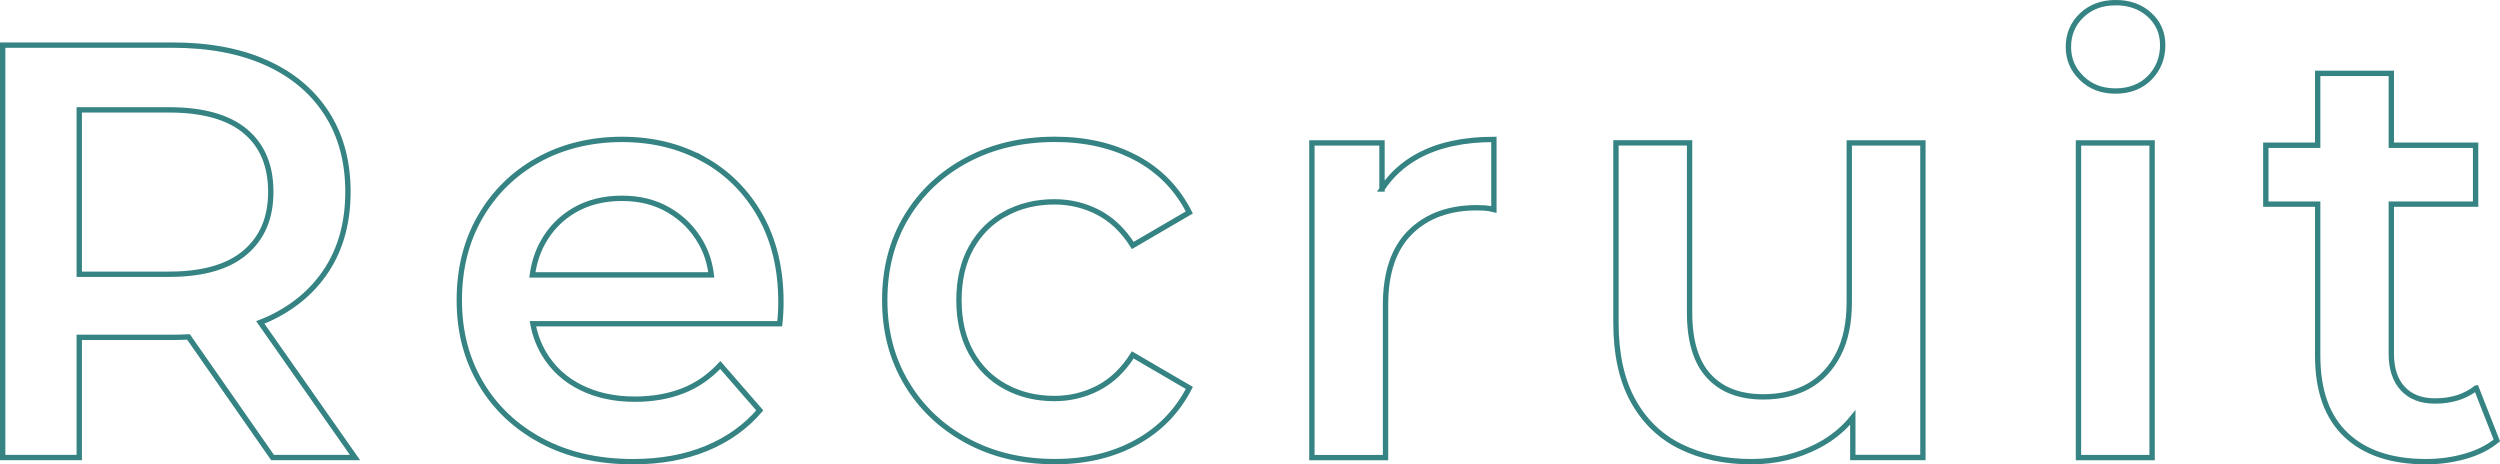<?xml version="1.0" encoding="UTF-8"?>
<svg id="_レイヤー_2" data-name="レイヤー 2" xmlns="http://www.w3.org/2000/svg" viewBox="0 0 467.17 86.77">
  <defs>
    <style>
      .cls-1 {
        fill: none;
        stroke: #358383;
        stroke-miterlimit: 10;
      }
    </style>
  </defs>
  <g id="_レイヤー_1-2" data-name="レイヤー 1">
    <g>
      <path class="cls-1" d="m49.77,59.79c4.88-2.16,8.64-5.29,11.29-9.36s3.96-8.94,3.96-14.59-1.32-10.53-3.96-14.64c-2.64-4.11-6.4-7.27-11.29-9.47-4.88-2.2-10.74-3.3-17.56-3.3H.5v77.07h14.31v-22.46h17.4c1.03,0,2.03-.03,3.01-.08l15.71,22.54h15.41l-17.7-25.25c.38-.15.76-.29,1.13-.46Zm-3.96-35.29c3.19,2.64,4.79,6.42,4.79,11.34s-1.6,8.62-4.79,11.34c-3.19,2.72-7.95,4.07-14.26,4.07H14.81v-30.72h16.74c6.31,0,11.07,1.32,14.26,3.96Z"/>
      <path class="cls-1" d="m131.52,29.79c-4.48-2.49-9.58-3.74-15.3-3.74s-11.1,1.29-15.69,3.85c-4.59,2.57-8.19,6.11-10.79,10.62-2.61,4.51-3.91,9.71-3.91,15.58s1.34,10.97,4.02,15.52c2.68,4.55,6.46,8.13,11.34,10.74,4.88,2.61,10.59,3.91,17.12,3.91,5.14,0,9.71-.83,13.71-2.48,4-1.65,7.32-4.02,9.96-7.1l-7.38-8.48c-2.06,2.2-4.4,3.82-7.05,4.84-2.64,1.03-5.62,1.54-8.92,1.54-3.82,0-7.19-.73-10.13-2.2-2.94-1.47-5.21-3.56-6.83-6.28-1.02-1.71-1.71-3.58-2.09-5.62h46.13c.07-.66.13-1.36.17-2.09.04-.73.05-1.39.05-1.98,0-6.17-1.29-11.52-3.85-16.08-2.57-4.55-6.09-8.07-10.57-10.57Zm-30.11,15.58c1.43-2.61,3.41-4.64,5.95-6.11,2.53-1.47,5.49-2.2,8.86-2.2s6.22.73,8.75,2.2c2.53,1.47,4.53,3.49,6,6.06,1.04,1.82,1.68,3.84,1.95,6.05h-33.44c.31-2.21.95-4.22,1.93-6Z"/>
      <path class="cls-1" d="m187.9,39.92c2.71-1.47,5.76-2.2,9.14-2.2,2.94,0,5.67.66,8.2,1.98,2.53,1.32,4.68,3.38,6.44,6.17l10.57-6.17c-2.28-4.48-5.6-7.87-9.96-10.19-4.37-2.31-9.41-3.47-15.14-3.47-6.17,0-11.65,1.29-16.46,3.85-4.81,2.57-8.57,6.11-11.29,10.62-2.72,4.51-4.07,9.71-4.07,15.58s1.36,10.97,4.07,15.52c2.71,4.55,6.48,8.13,11.29,10.74,4.81,2.61,10.29,3.91,16.46,3.91,5.73,0,10.77-1.19,15.14-3.58,4.37-2.38,7.69-5.78,9.96-10.19l-10.57-6.17c-1.76,2.79-3.91,4.85-6.44,6.17-2.53,1.32-5.27,1.98-8.2,1.98-3.38,0-6.42-.73-9.14-2.2-2.72-1.47-4.84-3.58-6.39-6.33-1.54-2.75-2.31-6.04-2.31-9.85s.77-7.1,2.31-9.85c1.54-2.75,3.67-4.86,6.39-6.33Z"/>
      <path class="cls-1" d="m258.25,35.32v-8.61h-13.1v58.8h13.76v-28.52c0-6.02,1.54-10.55,4.62-13.6,3.08-3.04,7.23-4.57,12.44-4.57.51,0,1.03.02,1.54.05.51.04,1.06.13,1.65.28v-13.1c-5.65,0-10.37,1.03-14.15,3.08-2.82,1.53-5.08,3.6-6.77,6.19Z"/>
      <path class="cls-1" d="m345.57,56.43c0,3.89-.68,7.16-2.04,9.8-1.36,2.64-3.23,4.62-5.62,5.95-2.39,1.32-5.19,1.98-8.42,1.98-4.4,0-7.8-1.3-10.18-3.91-2.39-2.6-3.58-6.55-3.58-11.84v-31.71h-13.76v33.58c0,5.87,1.06,10.73,3.19,14.59,2.13,3.85,5.1,6.72,8.92,8.59,3.82,1.87,8.22,2.81,13.21,2.81,4.55,0,8.73-1.01,12.55-3.03,2.54-1.34,4.66-3.09,6.39-5.23v7.48h13.1V26.71h-13.76v29.73Z"/>
      <path class="cls-1" d="m395.33.5c-2.57,0-4.68.79-6.33,2.37s-2.48,3.54-2.48,5.89.83,4.22,2.48,5.83c1.65,1.62,3.76,2.42,6.33,2.42s4.77-.83,6.39-2.48c1.61-1.65,2.42-3.69,2.42-6.11,0-2.27-.83-4.17-2.48-5.67-1.65-1.5-3.76-2.26-6.33-2.26Z"/>
      <rect class="cls-1" x="388.4" y="26.71" width="13.76" height="58.8"/>
      <path class="cls-1" d="m462.72,72.51c-2.06,1.62-4.62,2.42-7.71,2.42-2.57,0-4.57-.77-6-2.31-1.43-1.54-2.15-3.71-2.15-6.5v-27.97h15.75v-11.01h-15.75v-13.43h-13.76v13.43h-9.69v11.01h9.69v28.3c0,6.53,1.76,11.47,5.29,14.81,3.52,3.34,8.51,5.01,14.97,5.01,2.49,0,4.92-.33,7.27-.99,2.35-.66,4.33-1.65,5.95-2.97l-3.85-9.8Z"/>
    </g>
  </g>
</svg>